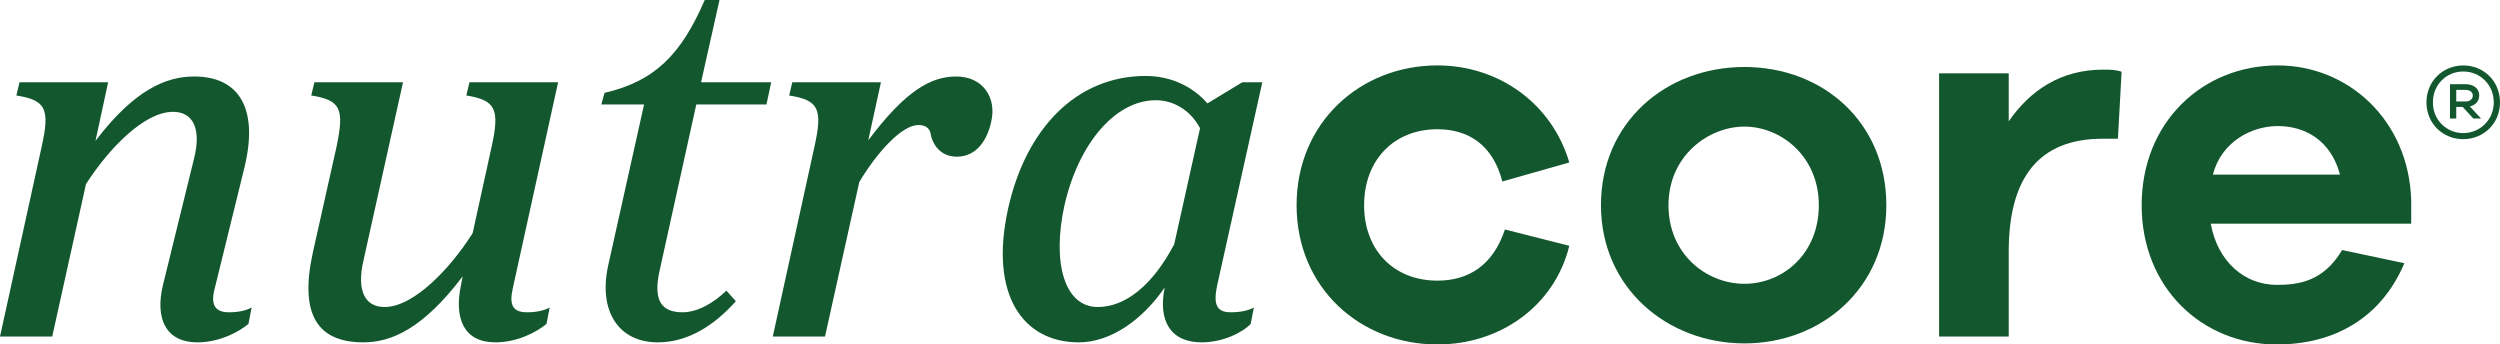 <svg viewBox="0 0 1658.74 228.55" xmlns="http://www.w3.org/2000/svg" id="Layer_2">
  <defs>
    <style>
      .cls-1 {
        fill: #13572f;
      }
    </style>
  </defs>
  <g data-sanitized-data-name="Layer_1" data-name="Layer_1" id="Layer_1-2">
    <g>
      <g>
        <path d="M0,223.3l27.65-126c5.6-25.2,2.8-30.8-16.8-33.95l2.1-8.75h58.8l-8.4,38.85c25.9-33.95,46.9-42.7,65.45-42.7,29.75,0,42.7,21,33.6,59.5l-19.95,81.2c-2.8,10.5,0,15.75,9.45,15.75,5.95,0,11.2-1.05,15.05-3.15l-2.1,10.85c-6.65,5.6-19.6,12.25-33.95,12.25-20.3,0-28.35-15.05-22.75-38.15l20.65-84c4.9-19.6-.7-30.8-14-30.8-19.25,0-42.7,24.5-57.75,47.95l-22.4,101.15H0Z" class="cls-1"></path>
        <path d="M349.65,207.2c5.95,0,11.2-1.05,15.05-3.15l-2.1,10.85c-6.65,5.6-19.6,12.25-33.95,12.25-20.3,0-27.65-15.05-22.75-38.15l1.05-5.6c-26.25,34.65-47.25,43.75-65.8,43.75-30.1,0-42.7-17.85-33.6-59.5l15.75-70.35c5.25-25.2,2.8-30.8-16.8-33.95l2.1-8.75h58.8l-26.25,118.3c-4.55,19.6.7,30.8,14,30.8,19.25,0,43.4-25.2,58.45-49l12.6-57.4c5.6-25.2,2.45-30.8-16.8-33.95l2.1-8.75h58.8l-30.1,136.85c-2.45,10.85,0,15.75,9.45,15.75Z" class="cls-1"></path>
        <path d="M467.59,0h9.8l-12.25,54.6h46.55l-3.15,14.7h-46.55l-24.5,110.95c-4.2,19.6,1.75,26.95,15.4,26.95,9.45,0,19.95-5.6,29.05-14.35l6.3,7c-14.35,16.1-31.85,27.3-51.8,27.3-26.25,0-39.55-21-32.9-51.1l23.8-106.75h-28.35l2.1-7.7c33.25-7.7,50.75-25.2,66.5-61.6Z" class="cls-1"></path>
        <path d="M512.74,223.3l27.65-126c5.6-25.2,2.8-30.8-16.8-33.95l2.1-8.75h58.8l-8.4,38.5c25.2-33.6,42-42.35,58.45-42.35,17.5,0,26.95,14,23.1,30.1-2.45,11.55-9.45,23.1-22.75,23.1-10.5,0-15.4-7.35-17.15-13.65-.35-4.2-2.45-7.35-8.4-7.35-10.85,0-27.3,17.85-39.2,37.8l-22.75,102.55h-34.65Z" class="cls-1"></path>
        <path d="M760.18,50.4c17.15,0,31.5,7.35,40.95,18.2l23.1-14h13.3l-30.1,135.45c-2.45,12.25,0,17.15,9.1,17.15,6.3,0,11.55-1.05,15.4-3.15l-2.1,10.85c-5.25,5.6-18.2,12.25-32.55,12.25-20.65,0-29.05-14.35-24.5-36.4-14.7,21.35-35.7,36.4-57.05,36.4-36.75,0-59.5-31.15-46.9-88.55,11.9-53.55,45.5-88.2,91.35-88.2ZM728.33,203.7c17.85,0,36.05-13.65,50.75-41.65l17.15-77c-7-12.95-18.55-18.55-29.4-18.55-26.6,0-51.1,28.35-60.55,69.65-8.4,38.15,0,67.55,22.05,67.55Z" class="cls-1"></path>
        <path d="M998.53,152.25l42.7,10.85c-9.8,39.9-45.85,65.45-87.5,65.45-51.1,0-93.45-37.45-93.45-92.4s42.35-92.75,93.45-92.75c40.6,0,75.95,25.2,87.5,64.4l-44.45,12.6c-6.3-24.5-22.75-34.65-43.05-34.65-29.05,0-48.65,20.65-48.65,50.4s19.6,50.05,48.65,50.05c20.3,0,36.75-9.8,44.8-33.95Z" class="cls-1"></path>
        <path d="M1251.58,136.15c0,54.95-43.05,91.7-94.15,91.7s-95.2-36.75-95.2-91.7,43.05-91.7,95.2-91.7,94.15,36.75,94.15,91.7ZM1206.78,136.15c0-32.55-25.2-52.15-49.35-52.15s-50.4,19.6-50.4,52.15,25.2,52.15,50.4,52.15,49.35-19.6,49.35-52.15Z" class="cls-1"></path>
        <path d="M1407.68,47.6l-2.45,44.45h-10.15c-42.7,0-62.3,26.25-62.3,74.9v56.35h-46.2V48.65h46.2v31.85c14-20.3,34.3-34.3,62.65-34.3,4.55,0,8.05,0,12.25,1.4Z" class="cls-1"></path>
        <path d="M1599.83,148.4h-133c4.55,25.2,22.4,40.6,43.75,40.6,13.65,0,30.8-1.75,43.4-23.1l41.3,8.75c-15.4,36.4-46.55,53.9-84.7,53.9-49.35,0-89.6-37.45-89.6-92.4s40.25-92.75,90.3-92.75c46.55,0,86.8,36.05,88.55,89.25v15.75ZM1468.23,115.85h84.35c-5.95-22.4-22.75-32.2-41.3-32.2-17.5,0-37.45,10.5-43.05,32.2Z" class="cls-1"></path>
      </g>
      <path d="M1658.74,67.93c0,14.15-10.98,24.4-24.4,24.4s-24.4-10.25-24.4-24.4,10.98-24.52,24.4-24.52,24.4,10.25,24.4,24.52ZM1654.6,67.93c0-11.83-9.15-20.49-20.25-20.49s-20.13,8.66-20.13,20.49,9.15,20.37,20.13,20.37,20.25-8.66,20.25-20.37ZM1638.74,70.61l7.44,8.05h-5.12l-7.08-7.69h-4.27v7.69h-4.15v-22.81h10.25c5.49,0,9.15,2.93,9.15,7.44,0,3.78-2.44,6.47-6.22,7.32ZM1635.81,67.32c2.93,0,4.88-1.59,4.88-3.9s-1.95-3.78-4.88-3.78h-6.1v7.69h6.1Z" class="cls-1"></path>
    </g>
  </g>
</svg>